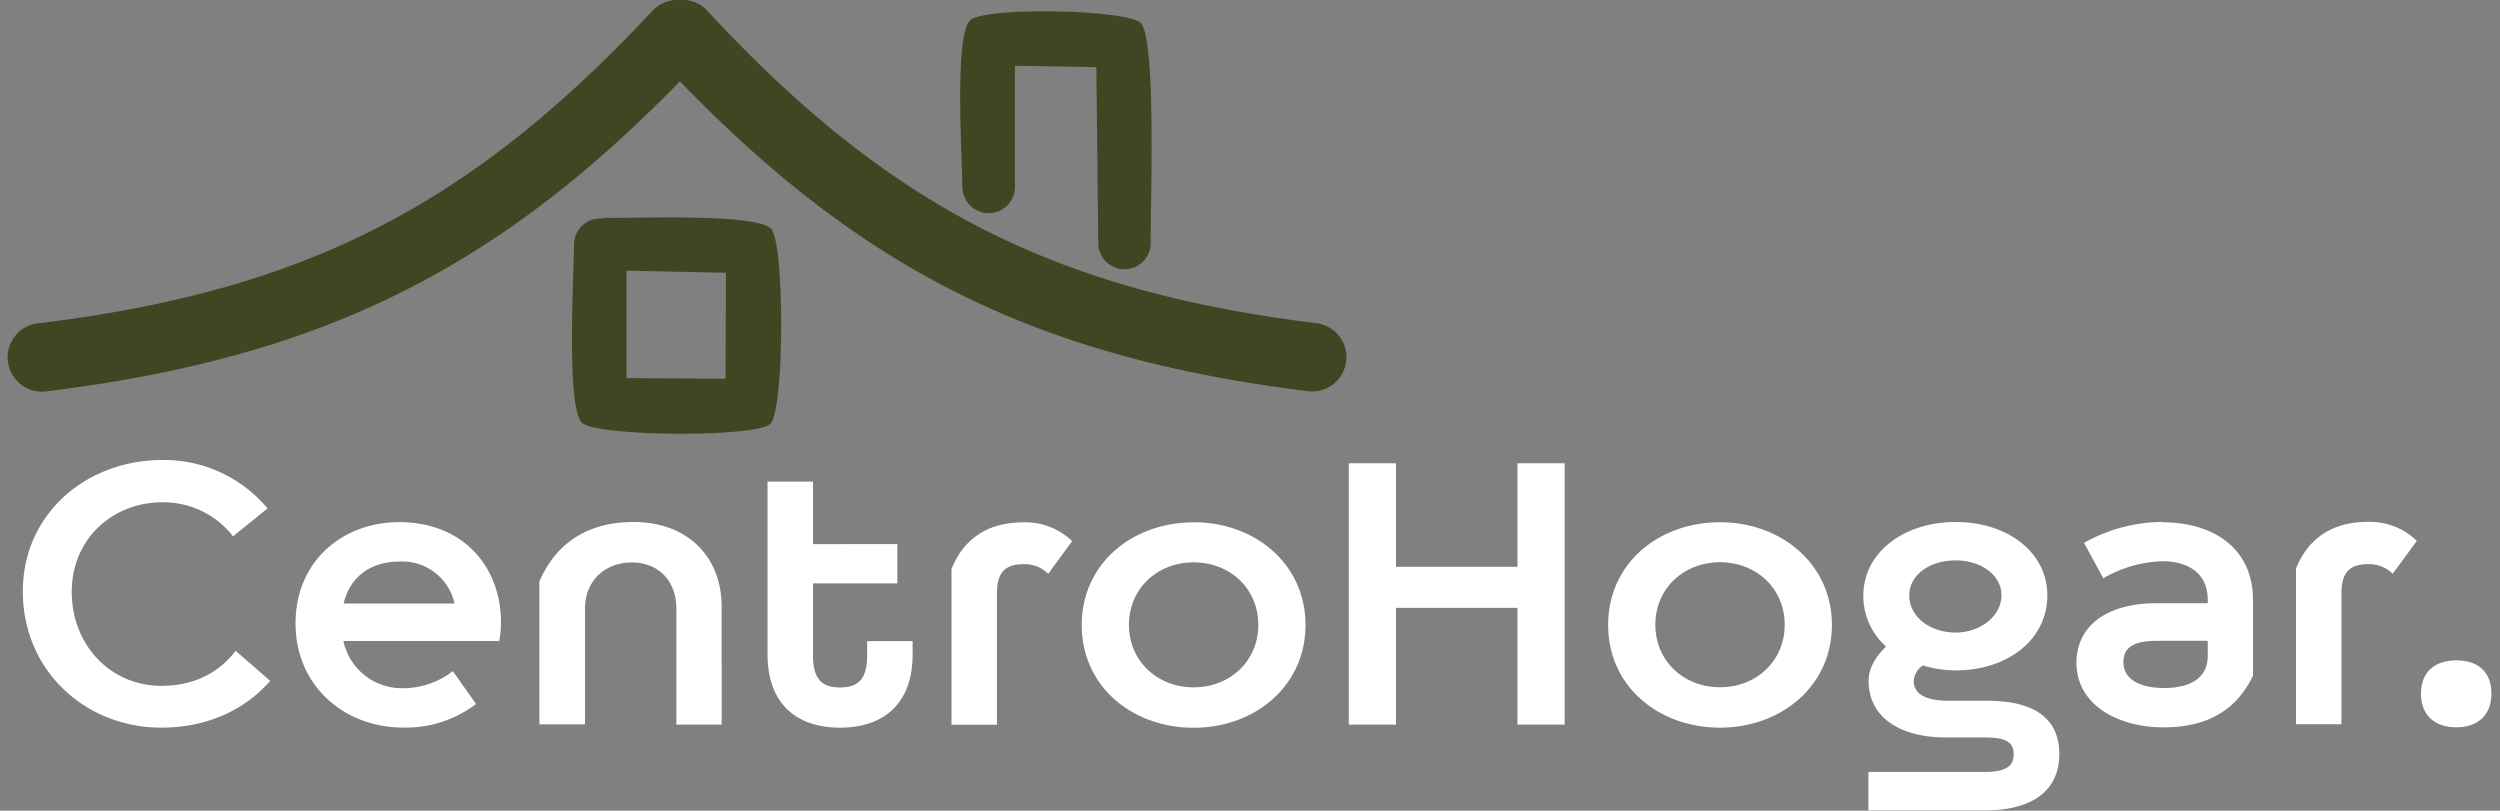 <svg id="Capa_1" data-name="Capa 1" xmlns="http://www.w3.org/2000/svg" viewBox="0 0 500 162.13"><rect x="0" y="0" width="500" height="162.13" fill="#808080" stroke="none"/><defs><style>.cls-1{fill:#fff;}.cls-2{fill:#3f4722;fill-rule:evenodd;}</style></defs><title>logo-smueller3</title><path class="cls-1" d="M32.27,92c-14.86.09-27.7,10.58-27.7,26.31S17,145.53,32.27,145.53c8.83,0,16.52-3.32,21.77-9.36l-6.91-6c-3.58,4.64-8.65,7-14.86,7-10.14,0-17.92-8.13-17.92-18.8s8.22-17.83,17.92-17.91a17.64,17.64,0,0,1,14.34,6.81l6.9-5.59A27,27,0,0,0,32.27,92Zm67.92,32.43c0-10.84-7.34-20-20.37-20-11.1,0-20.71,7.6-20.71,20.27,0,12.42,9.7,20.81,21.5,20.81a23.09,23.09,0,0,0,14.6-4.72l-4.64-6.56a16.36,16.36,0,0,1-10,3.41,11.93,11.93,0,0,1-11.89-9.44H99.84a18.34,18.34,0,0,0,.35-3.76ZM68.72,120.7c1.23-5.24,5.33-8.39,11.19-8.39a10.72,10.72,0,0,1,11,8.39Zm75.61,24.22V121.4c0-10.4-7.17-17-17.57-17-10,0-15.82,4.89-18.88,11.88v28.59H117V121.67c0-5.42,3.93-9.18,9.35-9.18s8.92,3.76,8.92,9.18v23.25Zm29.1-16.7v2.71c0,4.46-1.39,6.56-5.42,6.56s-5.41-2.1-5.41-6.56V116.68h16.87v-7.86H162.6V96.32h-9.09v34.61c0,9.44,5.41,14.6,14.5,14.6s14.51-5.16,14.51-14.6v-2.71Zm41-20a13.51,13.51,0,0,0-9.79-3.75c-7.69,0-12.15,3.84-14.34,9.35v31.12h9.09V118.61c0-4.29,1.84-5.77,5.25-5.77a6.62,6.62,0,0,1,5,1.92l4.81-6.56Zm24.3-3.75c-12.24,0-22.38,8.21-22.38,20.54s10.14,20.54,22.38,20.54S261.1,137.22,261.1,125,251,104.45,238.73,104.45Zm0,33c-7.26,0-12.94-5.25-12.94-12.5s5.68-12.5,12.94-12.5,12.93,5.24,12.93,12.5-5.68,12.5-12.93,12.5ZM279.2,92.65h-9.44v52.27h9.44V121.58h24.29v23.34h9.44V92.65h-9.44v20.71H279.2V92.65ZM344,104.45c-12.23,0-22.37,8.21-22.37,20.54s10.14,20.54,22.37,20.54,22.38-8.31,22.38-20.54S356.2,104.45,344,104.45Zm0,33c-7.25,0-12.93-5.25-12.93-12.5s5.68-12.5,12.93-12.5,12.94,5.24,12.94,12.5-5.68,12.5-12.94,12.5Zm40.56-4.37a22.45,22.45,0,0,0,6.56,1c10.48,0,18.35-6.21,18.35-15,0-8.57-7.87-14.68-18.35-14.68s-18.45,6.2-18.45,14.68a13.49,13.49,0,0,0,4.55,10.23c-1.66,1.57-3.5,4-3.5,6.81,0,7.78,6.91,11.37,15.38,11.37h7.78c3.85,0,5.86.7,5.86,3.32s-1.84,3.58-5.94,3.58H373.68v7.69H397c8.83,0,14.86-3.49,14.86-11.27s-5.95-10.66-14.42-10.66h-7.7c-4.72,0-7-1.4-7-4a4.09,4.09,0,0,1,1.75-3Zm6.56-21c5.06,0,9.17,2.88,9.17,7s-4.19,7.43-9.17,7.43-9.27-3.06-9.27-7.43c0-4.11,4.11-7,9.27-7Zm41.34-7.69a32.21,32.21,0,0,0-15.65,4.19l3.85,7.08a24.9,24.9,0,0,1,11.8-3.41c5.33,0,9.09,2.54,9.09,7.69v.7H431.37c-10.49,0-16.08,4.9-16.08,11.89,0,8.57,8.48,12.94,17.39,12.94s14.6-3.5,17.92-10.32V120c0-10.31-7.87-15.55-18.18-15.55Zm9.09,26.74c0,5.07-4.37,6.47-8.74,6.47-4.55,0-8.13-1.57-8.13-5.16,0-2.88,1.92-4.28,6.73-4.28h10.14v3Zm41.78-23a13.51,13.51,0,0,0-9.79-3.75c-7.69,0-12.15,3.84-14.34,9.35v31.12h9.09V118.61c0-4.29,1.84-5.77,5.25-5.77a6.62,6.62,0,0,1,5,1.92l4.81-6.56Zm14.95,30.6c0-4.37-2.71-6.65-7-6.65s-7.08,2.28-7.08,6.65,2.8,6.73,7.08,6.73,7-2.45,7-6.73Z"/><path class="cls-2" d="M141.58,2.29c36,38.78,68.9,55.83,121.54,62.33a6.85,6.85,0,1,1-1.38,13.64c-54-6.67-89-23.93-125.76-62-37,38-72.25,55.29-126.62,62A6.86,6.86,0,1,1,8,64.62c53-6.5,86.15-23.55,122.36-62.33A6.92,6.92,0,0,1,136,0a6.82,6.82,0,0,1,5.6,2.27Zm50.88,34.84c0-5.62-1.65-29.9,1.55-33.05,2.84-2.79,31.47-2.17,34.13.51,3.22,3.24,1.9,37.77,2,43.72a5.25,5.25,0,1,1-10.49.12l-.38-35-16.29-.28v24a5.25,5.25,0,1,1-10.49,0Zm-67.16,17,0,21.49,19.82.13.06-21.19-19.91-.43Zm-4.84-10.44a5.4,5.4,0,0,1,1.28-.13c5.49.12,29.42-.93,32.48,2.2,2.72,2.78,2.7,36.18-.14,39s-35,2.55-37.71-.22c-3.16-3.18-1.57-29.93-1.57-35.61A5.25,5.25,0,0,1,120,43.69l.43,0Z"/></svg>